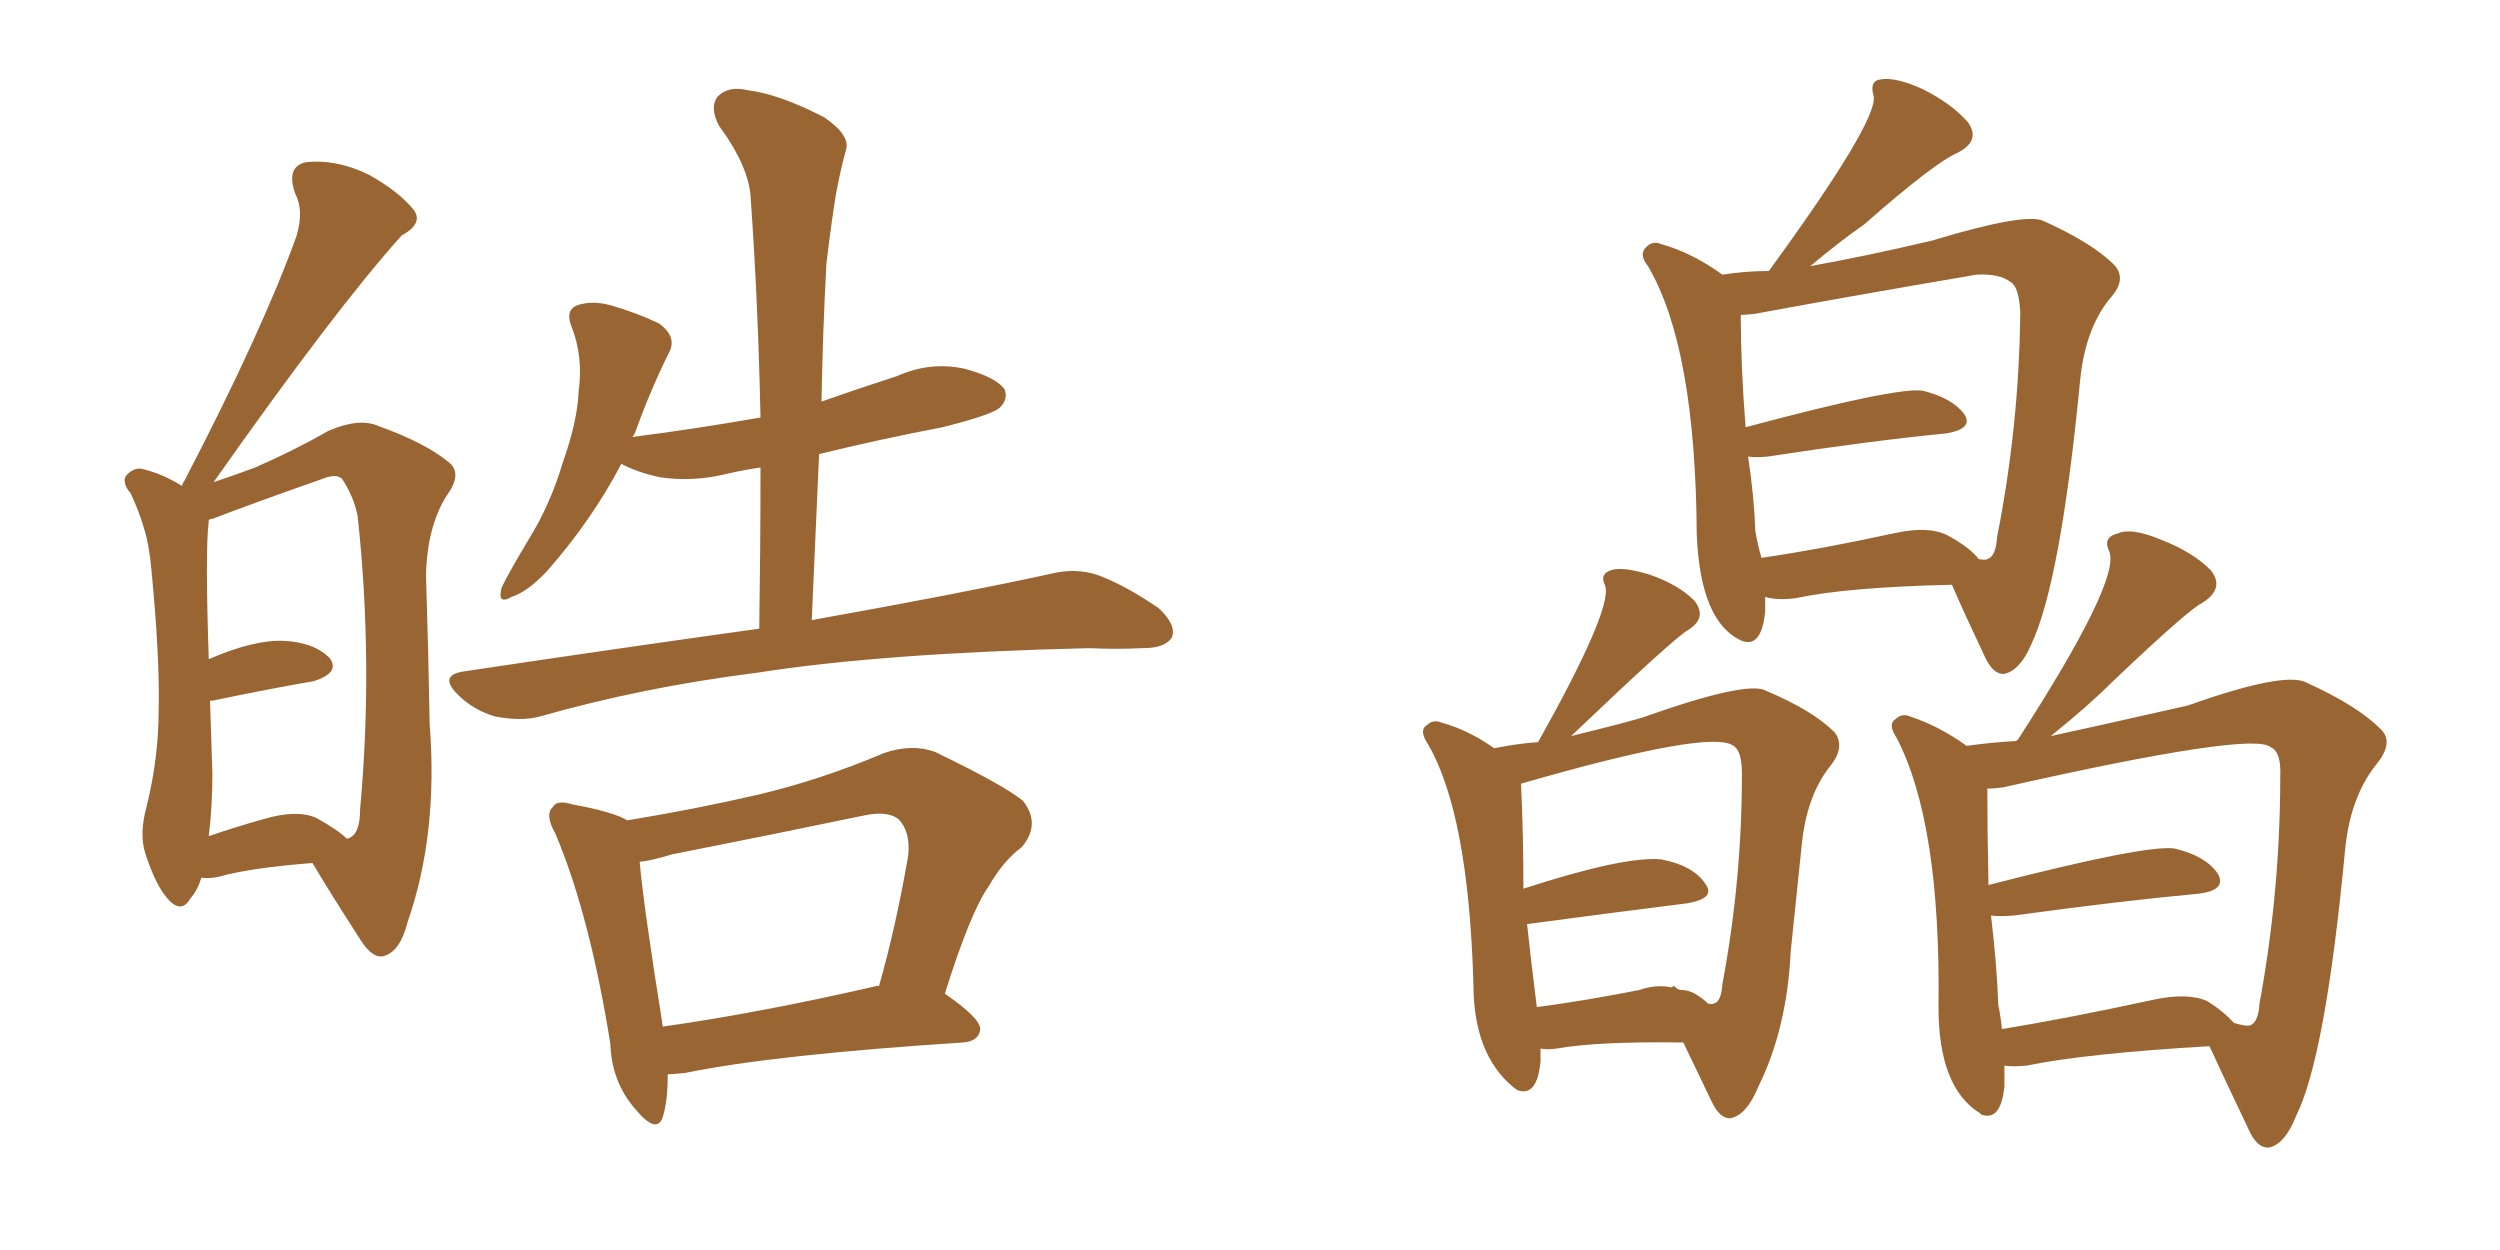 <svg xmlns="http://www.w3.org/2000/svg" xmlns:xlink="http://www.w3.org/1999/xlink" width="300" height="150"><path fill="#996633" padding="10" d="M24.17 105.32L24.17 105.32Q23.73 106.79 22.85 107.81L22.85 107.81Q21.83 109.57 20.36 108.11L20.36 108.11Q18.75 106.49 17.43 102.39L17.43 102.39Q16.70 100.05 17.58 96.83L17.58 96.83Q19.04 90.97 19.04 85.11L19.04 85.11Q19.19 78.96 18.16 68.26L18.16 68.26Q17.87 65.19 17.29 63.43L17.29 63.43Q16.70 61.38 15.67 59.18L15.67 59.18Q14.65 58.01 15.09 57.13L15.09 57.13Q15.97 56.10 16.99 56.25L16.99 56.25Q19.48 56.84 21.83 58.30L21.83 58.30Q21.97 57.86 22.12 57.71L22.12 57.71Q31.49 39.70 35.60 28.27L35.60 28.27Q36.47 25.20 35.45 23.29L35.45 23.29Q34.28 20.07 36.62 19.48L36.62 19.48Q40.28 19.04 44.24 20.95L44.24 20.95Q47.90 23.00 49.66 25.20L49.66 25.20Q50.83 26.81 48.19 28.27L48.19 28.27Q40.28 37.06 25.63 57.86L25.63 57.86Q28.27 56.98 30.62 56.10L30.62 56.10Q35.30 54.05 39.40 51.71L39.40 51.71Q43.07 50.10 45.41 51.12L45.41 51.12Q51.12 53.17 53.91 55.52L53.91 55.52Q55.52 56.84 53.61 59.47L53.61 59.47Q51.27 63.13 51.12 68.99L51.12 68.99Q51.42 78.52 51.56 86.87L51.56 86.87Q52.59 100.05 48.93 110.60L48.93 110.60Q48.05 114.11 46.14 114.70L46.14 114.70Q44.82 115.14 43.36 112.94L43.36 112.94Q39.40 106.79 37.50 103.56L37.50 103.56Q30.03 104.15 26.37 105.18L26.37 105.18Q25.20 105.47 24.17 105.32ZM37.94 98.14L37.94 98.14Q40.58 99.61 41.60 100.63L41.60 100.63Q41.89 100.63 42.04 100.49L42.04 100.49Q43.21 99.90 43.21 97.12L43.21 97.12Q44.82 79.54 42.92 61.96L42.92 61.96Q42.48 59.62 41.02 57.42L41.02 57.42Q40.28 56.84 38.82 57.42L38.82 57.42Q30.47 60.35 25.49 62.26L25.49 62.26Q25.20 62.26 25.05 62.40L25.05 62.40Q25.05 62.40 25.05 62.55L25.05 62.55Q24.61 65.92 25.05 79.10L25.05 79.10Q30.47 76.76 33.98 76.90L33.98 76.90Q37.65 77.05 39.55 78.96L39.55 78.96Q40.87 80.71 37.65 81.74L37.65 81.74Q32.52 82.62 25.49 84.08L25.49 84.08Q25.34 84.08 25.20 84.08L25.20 84.08Q25.34 88.48 25.49 92.87L25.49 92.87Q25.49 96.68 25.05 100.34L25.05 100.34Q27.98 99.32 31.64 98.29L31.64 98.29Q35.60 97.12 37.94 98.14ZM91.11 75.44L91.11 75.44Q91.26 65.48 91.26 56.10L91.26 56.10Q89.21 56.40 87.30 56.84L87.30 56.84Q83.20 57.86 79.25 57.28L79.25 57.28Q76.46 56.69 74.56 55.66L74.56 55.66Q71.04 62.40 65.63 68.55L65.63 68.55Q63.28 71.04 61.38 71.63L61.38 71.63Q59.62 72.66 60.21 70.46L60.21 70.46Q61.23 68.41 63.43 64.75L63.43 64.75Q66.06 60.50 67.53 55.52L67.53 55.52Q69.29 50.54 69.43 47.02L69.43 47.02Q70.02 42.77 68.55 39.11L68.55 39.11Q67.82 37.21 69.29 36.62L69.29 36.62Q71.04 36.04 73.24 36.62L73.24 36.62Q76.32 37.50 79.10 38.82L79.10 38.82Q81.30 40.43 80.27 42.33L80.27 42.33Q78.08 46.73 76.17 52.00L76.17 52.00Q76.03 52.29 75.88 52.44L75.88 52.44Q83.79 51.42 91.26 50.10L91.26 50.10Q90.97 36.33 90.09 23.88L90.09 23.88Q89.94 20.07 86.28 15.09L86.28 15.09Q85.11 12.89 86.13 11.57L86.13 11.57Q87.45 10.25 89.79 10.84L89.79 10.84Q93.46 11.28 98.88 14.06L98.88 14.06Q102.10 16.26 101.51 18.02L101.51 18.02Q100.93 20.07 100.34 23.14L100.34 23.14Q99.76 26.66 99.17 31.64L99.17 31.64Q98.73 39.70 98.58 48.19L98.58 48.19Q103.13 46.58 107.67 45.12L107.67 45.12Q111.62 43.36 115.72 44.24L115.72 44.24Q119.53 45.26 120.56 46.73L120.56 46.73Q121.00 47.90 119.97 48.93L119.97 48.93Q118.95 49.80 113.09 51.27L113.09 51.27Q105.47 52.73 98.29 54.49L98.29 54.49Q97.85 64.16 97.41 74.41L97.41 74.41Q115.43 71.19 126.12 68.85L126.12 68.85Q129.05 68.12 131.69 68.99L131.69 68.99Q134.91 70.17 139.01 72.95L139.01 72.95Q141.21 75 140.63 76.46L140.63 76.46Q139.89 77.78 137.11 77.78L137.11 77.78Q133.89 77.93 130.66 77.78L130.66 77.78Q105.91 78.37 90.97 80.71L90.97 80.71Q77.05 82.47 64.75 85.99L64.75 85.99Q62.55 86.57 59.47 85.99L59.47 85.99Q56.84 85.25 54.93 83.35L54.93 83.35Q52.59 81.01 55.66 80.57L55.66 80.57Q74.27 77.78 91.11 75.44ZM80.13 128.91L80.13 128.91Q80.13 132.13 79.54 134.03L79.54 134.03Q78.81 136.23 76.17 133.01L76.17 133.01Q73.39 129.79 73.24 125.24L73.24 125.24Q70.75 109.72 66.65 100.05L66.65 100.05Q65.33 97.71 66.36 96.83L66.36 96.83Q66.80 95.95 68.70 96.53L68.70 96.53Q73.54 97.41 75.29 98.44L75.29 98.44Q83.35 97.12 90.97 95.36L90.97 95.36Q98.44 93.60 106.05 90.38L106.05 90.38Q109.42 89.21 112.21 90.23L112.21 90.23Q120.41 94.19 122.75 96.09L122.75 96.09Q124.95 98.88 122.61 101.66L122.61 101.66Q120.41 103.27 118.65 106.35L118.65 106.35Q116.46 109.42 113.38 119.24L113.38 119.24Q117.63 122.17 117.63 123.49L117.63 123.49Q117.48 124.95 115.58 125.10L115.58 125.10Q92.87 126.56 82.18 128.76L82.18 128.76Q80.71 128.91 80.13 128.91ZM105.03 118.36L105.03 118.36L105.03 118.36Q105.32 118.21 105.47 118.36L105.47 118.36Q107.52 111.18 108.98 102.69L108.98 102.69Q109.28 99.76 107.81 98.29L107.81 98.29Q106.49 97.27 103.71 97.85L103.71 97.85Q92.43 100.20 80.57 102.54L80.57 102.54Q78.22 103.27 76.76 103.42L76.76 103.42Q77.20 108.54 79.54 123.19L79.54 123.19Q90.97 121.58 105.03 118.36ZM211.82 71.63L211.82 71.63Q211.82 72.51 211.82 73.39L211.82 73.39Q211.38 77.78 209.03 76.90L209.03 76.90Q204.05 74.71 203.61 64.16L203.61 64.16Q203.47 41.60 197.75 31.93L197.75 31.93Q196.58 30.47 197.61 29.59L197.61 29.59Q198.34 28.86 199.37 29.30L199.37 29.30Q203.03 30.32 206.69 32.96L206.69 32.96Q209.47 32.52 212.26 32.52L212.26 32.52Q225.29 14.65 224.85 11.57L224.85 11.57Q224.27 9.67 225.73 9.52L225.73 9.52Q227.49 9.23 230.71 10.69L230.71 10.69Q234.23 12.45 236.13 14.65L236.13 14.65Q237.74 16.85 234.96 18.31L234.96 18.31Q232.18 19.48 223.68 26.95L223.68 26.95Q220.90 28.86 217.24 31.93L217.24 31.93Q223.83 30.76 231.88 28.86L231.88 28.86Q243.02 25.49 245.21 26.51L245.21 26.51Q251.07 29.15 253.71 31.79L253.71 31.79Q255.32 33.54 253.13 35.89L253.13 35.89Q250.20 39.55 249.61 45.70L249.61 45.70Q247.27 69.87 243.75 77.34L243.75 77.34Q242.43 80.42 240.53 80.86L240.53 80.86Q239.21 81.01 238.18 78.81L238.18 78.81Q235.55 73.24 234.23 70.17L234.23 70.17Q221.63 70.46 215.48 71.78L215.48 71.78Q213.28 72.07 211.82 71.63ZM234.08 64.45L234.08 64.45Q236.43 65.77 237.45 67.09L237.45 67.09Q238.33 67.24 238.48 67.09L238.48 67.09Q239.50 66.80 239.65 64.45L239.65 64.45Q242.29 51.12 242.43 37.50L242.43 37.50Q242.29 34.42 241.26 33.84L241.26 33.84Q239.94 32.81 237.16 32.96L237.16 32.96Q220.90 35.74 210.64 37.65L210.64 37.65Q209.47 37.79 208.89 37.79L208.89 37.79Q208.89 43.80 209.47 51.27L209.47 51.27Q227.49 46.44 230.71 46.88L230.71 46.88Q234.23 47.75 235.69 49.66L235.69 49.66Q236.87 51.42 233.64 52.00L233.64 52.00Q224.56 52.88 212.11 54.79L212.11 54.79Q210.79 54.93 209.77 54.79L209.77 54.79Q210.50 59.62 210.64 63.72L210.64 63.72Q210.94 65.48 211.38 66.94L211.38 66.94Q218.41 65.92 227.20 64.01L227.20 64.01Q231.74 62.99 234.08 64.45ZM240.53 127.88L240.53 127.88Q240.53 129.05 240.53 130.37L240.53 130.37Q240.09 134.62 237.74 133.74L237.74 133.74Q237.60 133.59 237.60 133.59L237.60 133.59Q232.62 130.52 232.62 120.85L232.62 120.85Q232.91 98.88 227.64 88.62L227.64 88.62Q226.46 86.87 227.49 86.28L227.49 86.28Q228.22 85.55 229.25 85.99L229.25 85.99Q232.76 87.16 235.99 89.50L235.99 89.50Q239.21 89.06 241.99 88.92L241.99 88.92Q241.99 88.77 242.14 88.77L242.14 88.77Q254.44 69.73 253.13 66.21L253.13 66.21Q252.25 64.45 254.15 64.01L254.15 64.01Q255.76 63.28 259.28 64.75L259.28 64.75Q263.09 66.21 265.28 68.41L265.28 68.41Q267.04 70.61 264.26 72.36L264.26 72.36Q262.65 73.10 253.42 81.88L253.42 81.88Q250.63 84.67 246.09 88.33L246.09 88.33Q250.20 87.45 262.50 84.67L262.50 84.67Q274.07 80.57 276.71 81.88L276.71 81.88Q282.86 84.67 285.64 87.45L285.64 87.45Q287.40 89.06 285.06 91.85L285.06 91.85Q281.98 95.80 281.40 102.10L281.40 102.10Q279.05 126.86 275.54 133.89L275.54 133.89Q274.22 137.26 272.31 137.70L272.31 137.70Q270.85 137.84 269.82 135.50L269.82 135.50Q266.60 128.76 265.14 125.54L265.14 125.54Q250.20 126.42 243.16 127.88L243.16 127.88Q241.55 128.03 240.53 127.88ZM264.84 120.12L264.84 120.12Q266.75 121.29 268.07 122.75L268.07 122.75Q269.53 123.19 269.97 123.05L269.97 123.05Q271.00 122.75 271.14 120.41L271.14 120.41Q273.63 106.93 273.63 93.16L273.63 93.16Q273.78 90.23 272.46 89.65L272.46 89.65Q270.26 87.74 240.38 94.48L240.38 94.48Q239.36 94.63 238.48 94.63L238.48 94.63Q238.48 99.90 238.62 106.20L238.62 106.20Q257.37 101.37 260.89 101.81L260.89 101.81Q264.70 102.69 266.16 104.88L266.16 104.88Q267.19 106.79 263.96 107.23L263.96 107.23Q254.44 108.11 241.70 109.86L241.70 109.86Q239.94 110.01 238.92 109.86L238.92 109.86Q239.65 116.02 239.79 120.56L239.79 120.56Q240.09 122.02 240.23 123.49L240.23 123.49Q248.29 122.17 258.40 119.97L258.40 119.97Q262.50 119.09 264.84 120.12ZM184.86 125.83L184.86 125.83Q184.86 126.56 184.86 127.44L184.86 127.44Q184.42 131.69 182.08 130.81L182.08 130.81Q181.64 130.52 181.49 130.37L181.49 130.37Q176.81 126.42 176.81 118.07L176.81 118.07Q176.22 97.71 171.39 89.36L171.39 89.36Q170.21 87.60 171.24 87.01L171.24 87.01Q171.97 86.28 173.00 86.72L173.00 86.72Q176.22 87.60 179.30 89.79L179.30 89.79Q182.23 89.21 184.57 89.06L184.57 89.06Q193.51 73.10 192.63 70.31L192.63 70.31Q191.89 68.85 193.36 68.41L193.36 68.41Q194.82 67.97 198.05 68.99L198.05 68.99Q201.42 70.17 203.32 72.07L203.32 72.07Q204.93 74.12 202.59 75.59L202.59 75.59Q200.98 76.46 188.53 88.33L188.53 88.33Q193.95 87.01 197.02 86.13L197.02 86.13Q209.77 81.59 211.96 82.91L211.96 82.91Q217.53 85.25 220.17 87.89L220.17 87.89Q221.48 89.65 219.58 91.99L219.58 91.99Q216.80 95.51 216.21 101.37L216.21 101.37Q215.48 108.25 214.89 114.11L214.89 114.11Q214.45 123.49 210.94 130.52L210.94 130.52Q209.62 133.74 207.71 134.18L207.71 134.18Q206.40 134.33 205.37 132.13L205.37 132.13Q203.32 127.88 202.00 125.10L202.00 125.10Q191.75 124.95 186.77 125.83L186.77 125.83Q185.74 125.98 184.86 125.83ZM203.61 119.38L203.61 119.38L203.61 119.38Q204.35 119.82 204.93 120.41L204.93 120.41Q205.52 120.56 205.66 120.41L205.66 120.41Q206.54 120.26 206.69 118.07L206.69 118.07Q209.03 105.62 209.03 92.87L209.03 92.87Q209.03 90.09 208.01 89.50L208.01 89.50Q205.37 87.45 182.52 94.04L182.52 94.04Q182.81 100.05 182.81 106.64L182.81 106.64Q194.97 102.69 199.37 103.13L199.37 103.13Q203.17 103.86 204.64 106.05L204.64 106.05Q205.96 107.81 202.44 108.40L202.44 108.40Q194.24 109.42 183.25 110.89L183.25 110.89Q183.54 113.82 184.42 120.85L184.42 120.85Q189.99 120.12 196.73 118.80L196.73 118.80Q198.78 118.07 200.68 118.51L200.68 118.51Q200.68 118.07 201.27 118.65L201.27 118.65Q201.56 118.80 201.71 118.80L201.71 118.80Q202.73 118.80 203.61 119.38Z"/></svg>